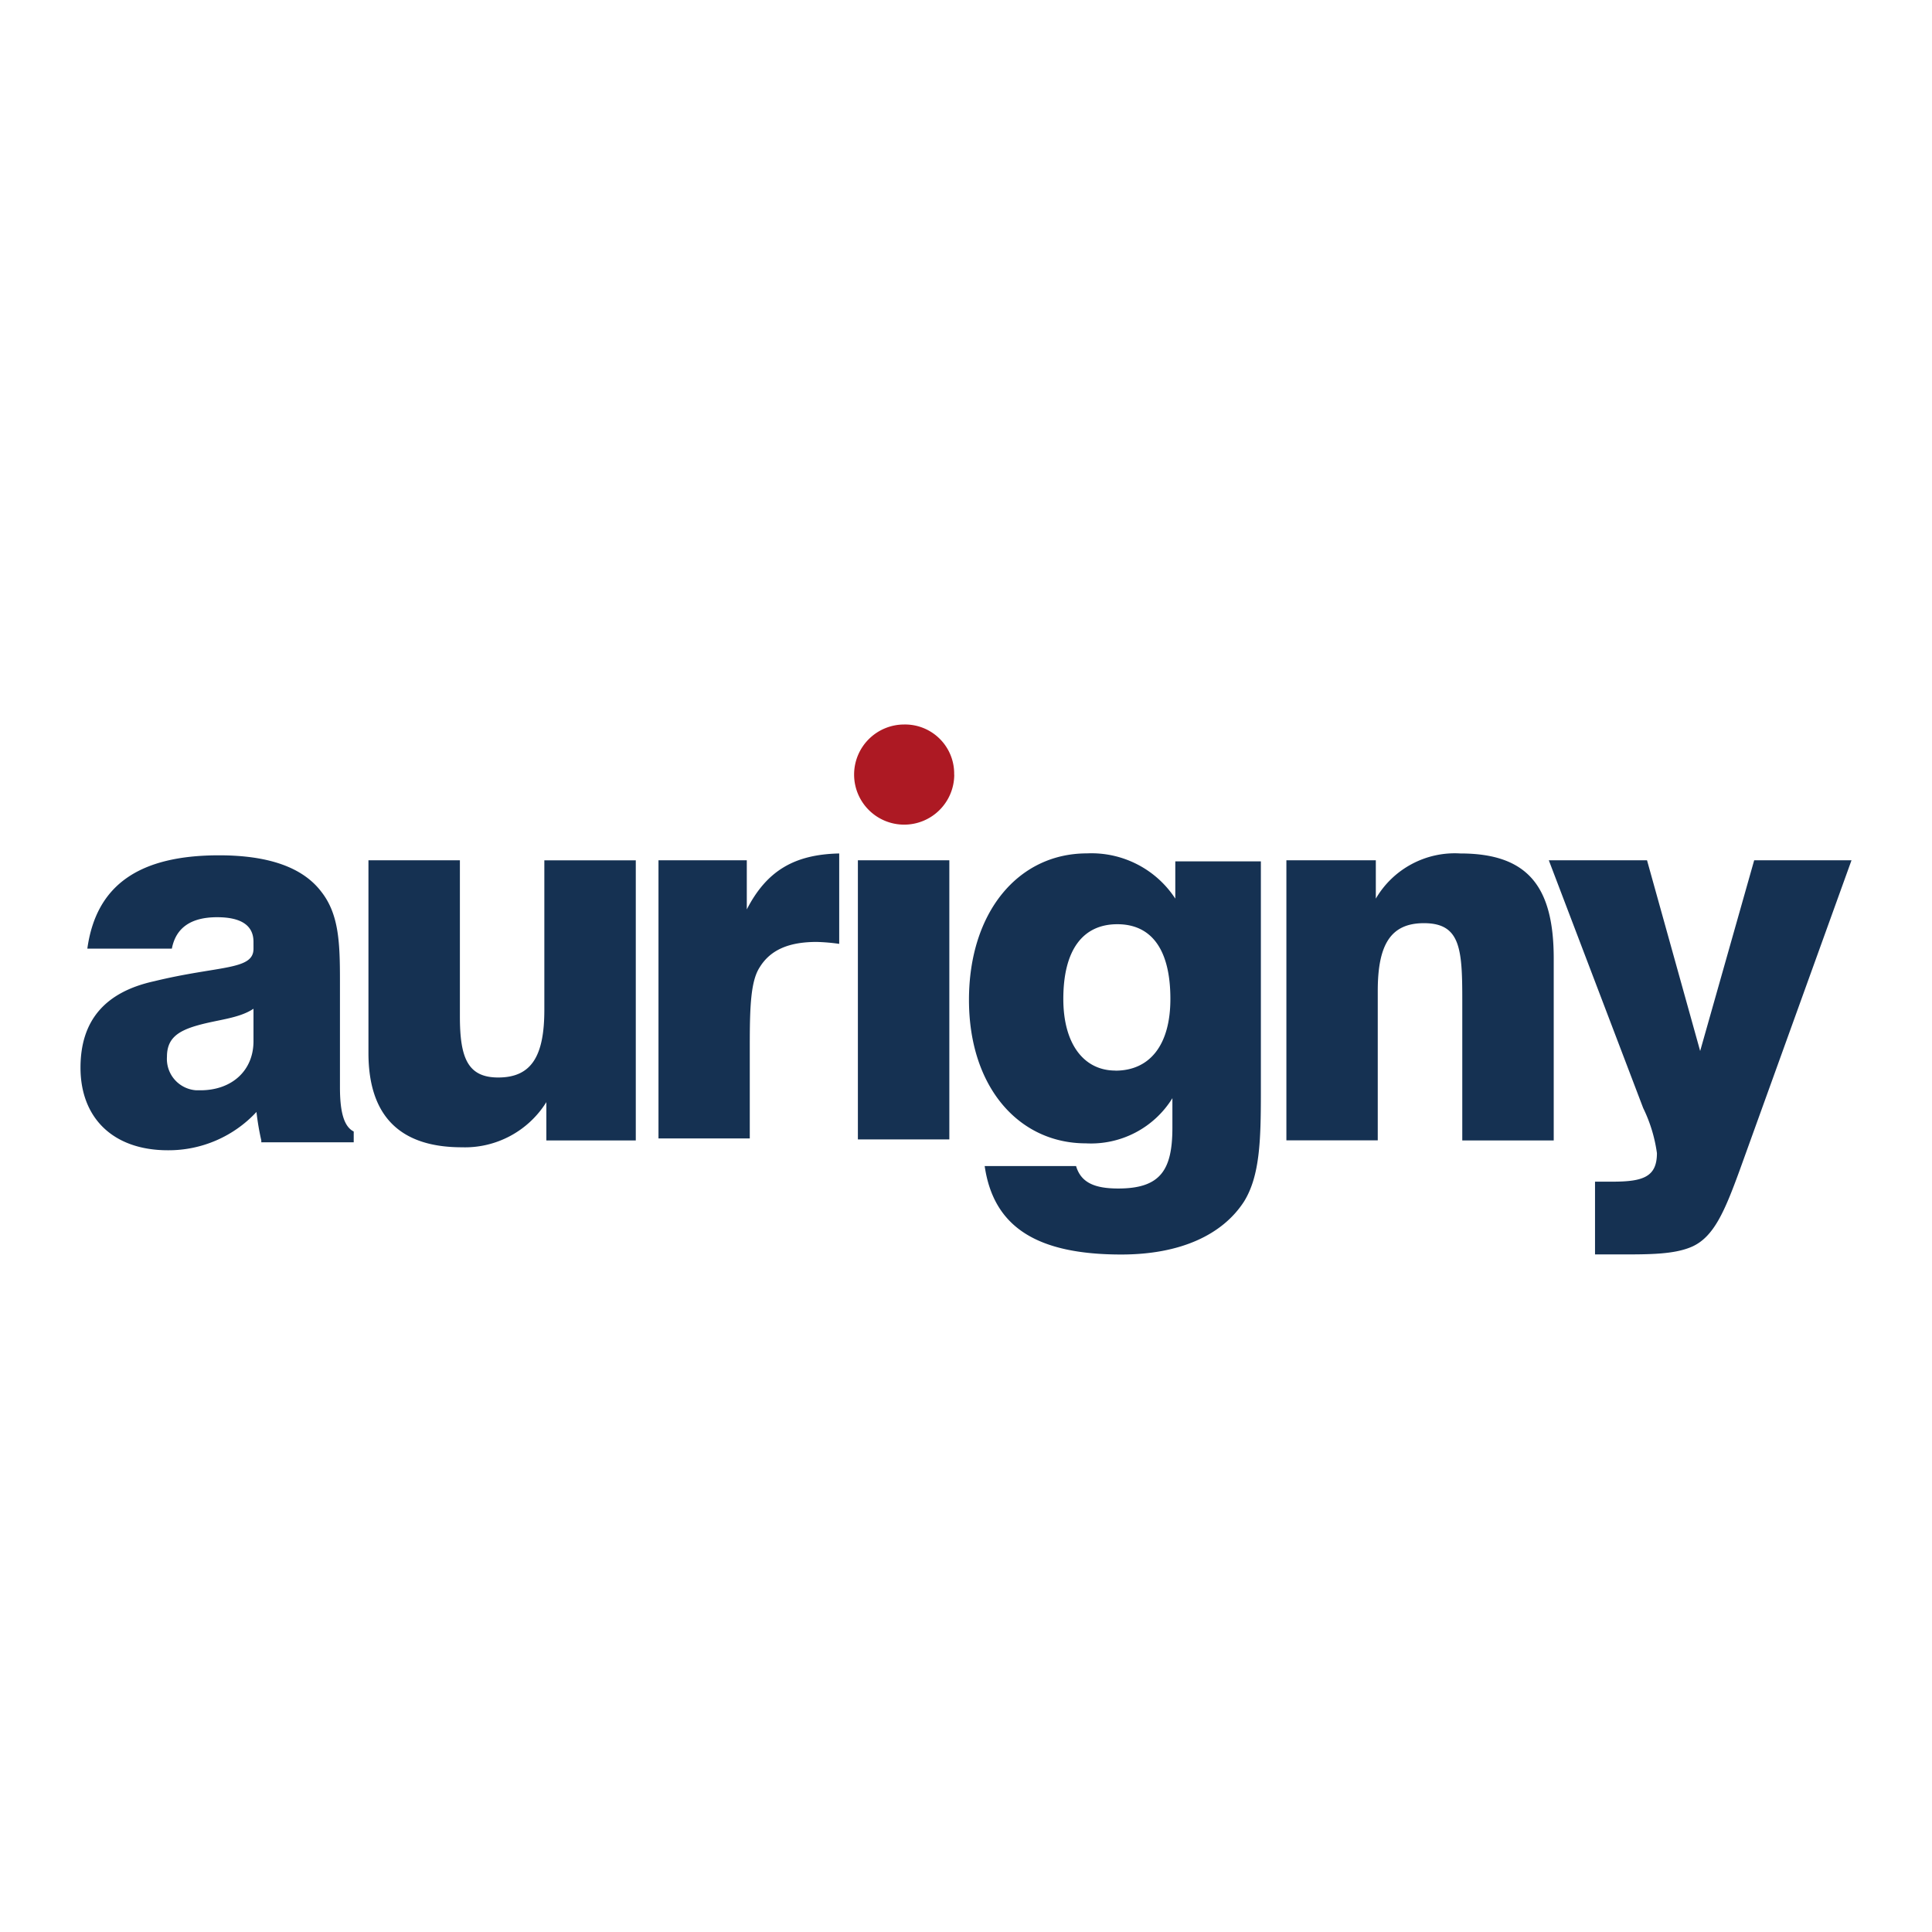 <svg xmlns="http://www.w3.org/2000/svg" width="24" height="24" fill="none" viewBox="0 0 24 24"><path fill="#AD1923" d="M11.854 9.623A.622.622 0 1 1 11.23 9a.61.61 0 0 1 .623.598v.025z"/><path fill="#153152" d="M3.246 14.167a3.155 3.155 0 0 1-.06-.354 1.489 1.489 0 0 1-1.1.476c-.683 0-1.086-.403-1.086-1.026 0-.586.305-.94.916-1.074.805-.196 1.233-.134 1.233-.403V11.7c0-.208-.159-.306-.452-.306-.33 0-.513.135-.562.39h-1.05c.11-.793.648-1.159 1.636-1.159.61 0 1.038.147 1.27.452.22.28.232.635.232 1.11v1.32c0 .305.049.488.171.549v.134H3.246v-.024zm-.793-1.429c-.257.073-.379.171-.379.39a.39.39 0 0 0 .365.416h.05c.391 0 .66-.244.66-.61v-.403c-.183.122-.44.134-.696.207zm5.445 1.429H6.787v-.476a1.192 1.192 0 0 1-1.05.561c-.77 0-1.16-.39-1.16-1.172v-2.393h1.136v1.941c0 .513.097.757.476.757.415 0 .573-.268.573-.842v-1.856h1.136v3.48zm1.379-3.48v.61c.245-.476.586-.683 1.148-.695v1.123a2.375 2.375 0 0 0-.28-.024c-.343 0-.575.097-.709.317-.11.17-.122.488-.122.964v1.16H8.18v-3.455h1.098zm2.516 0h-1.136v3.467h1.136v-3.467zm1.574 3.797c.061.208.232.28.525.28.525 0 .672-.231.672-.756v-.366c-.229.37-.641.584-1.075.561-.83 0-1.452-.696-1.452-1.782 0-1.087.61-1.82 1.465-1.82.44-.02.858.194 1.098.562V10.7h1.063v2.87c0 .598-.013 1.037-.208 1.354-.268.416-.793.66-1.526.66-1.05 0-1.587-.342-1.697-1.099h1.135zm.489-1.184c.427 0 .683-.318.683-.891 0-.61-.232-.928-.659-.928-.427 0-.671.317-.671.928 0 .561.256.89.647.89zm2.124-2.613h1.111v.476c.216-.37.623-.587 1.05-.561.842 0 1.16.415 1.16 1.306v2.259h-1.136V12.42c0-.635-.024-.952-.476-.952-.415 0-.574.268-.574.842v1.856H15.98v-3.48zm5.042 4.798c-.22.098-.525.098-.903.098h-.305v-.904h.22c.378 0 .549-.06.549-.354a1.851 1.851 0 0 0-.171-.561l-1.172-3.077h1.22l.66 2.369.671-2.369H23l-1.392 3.858c-.183.5-.317.818-.586.94z"/></svg>